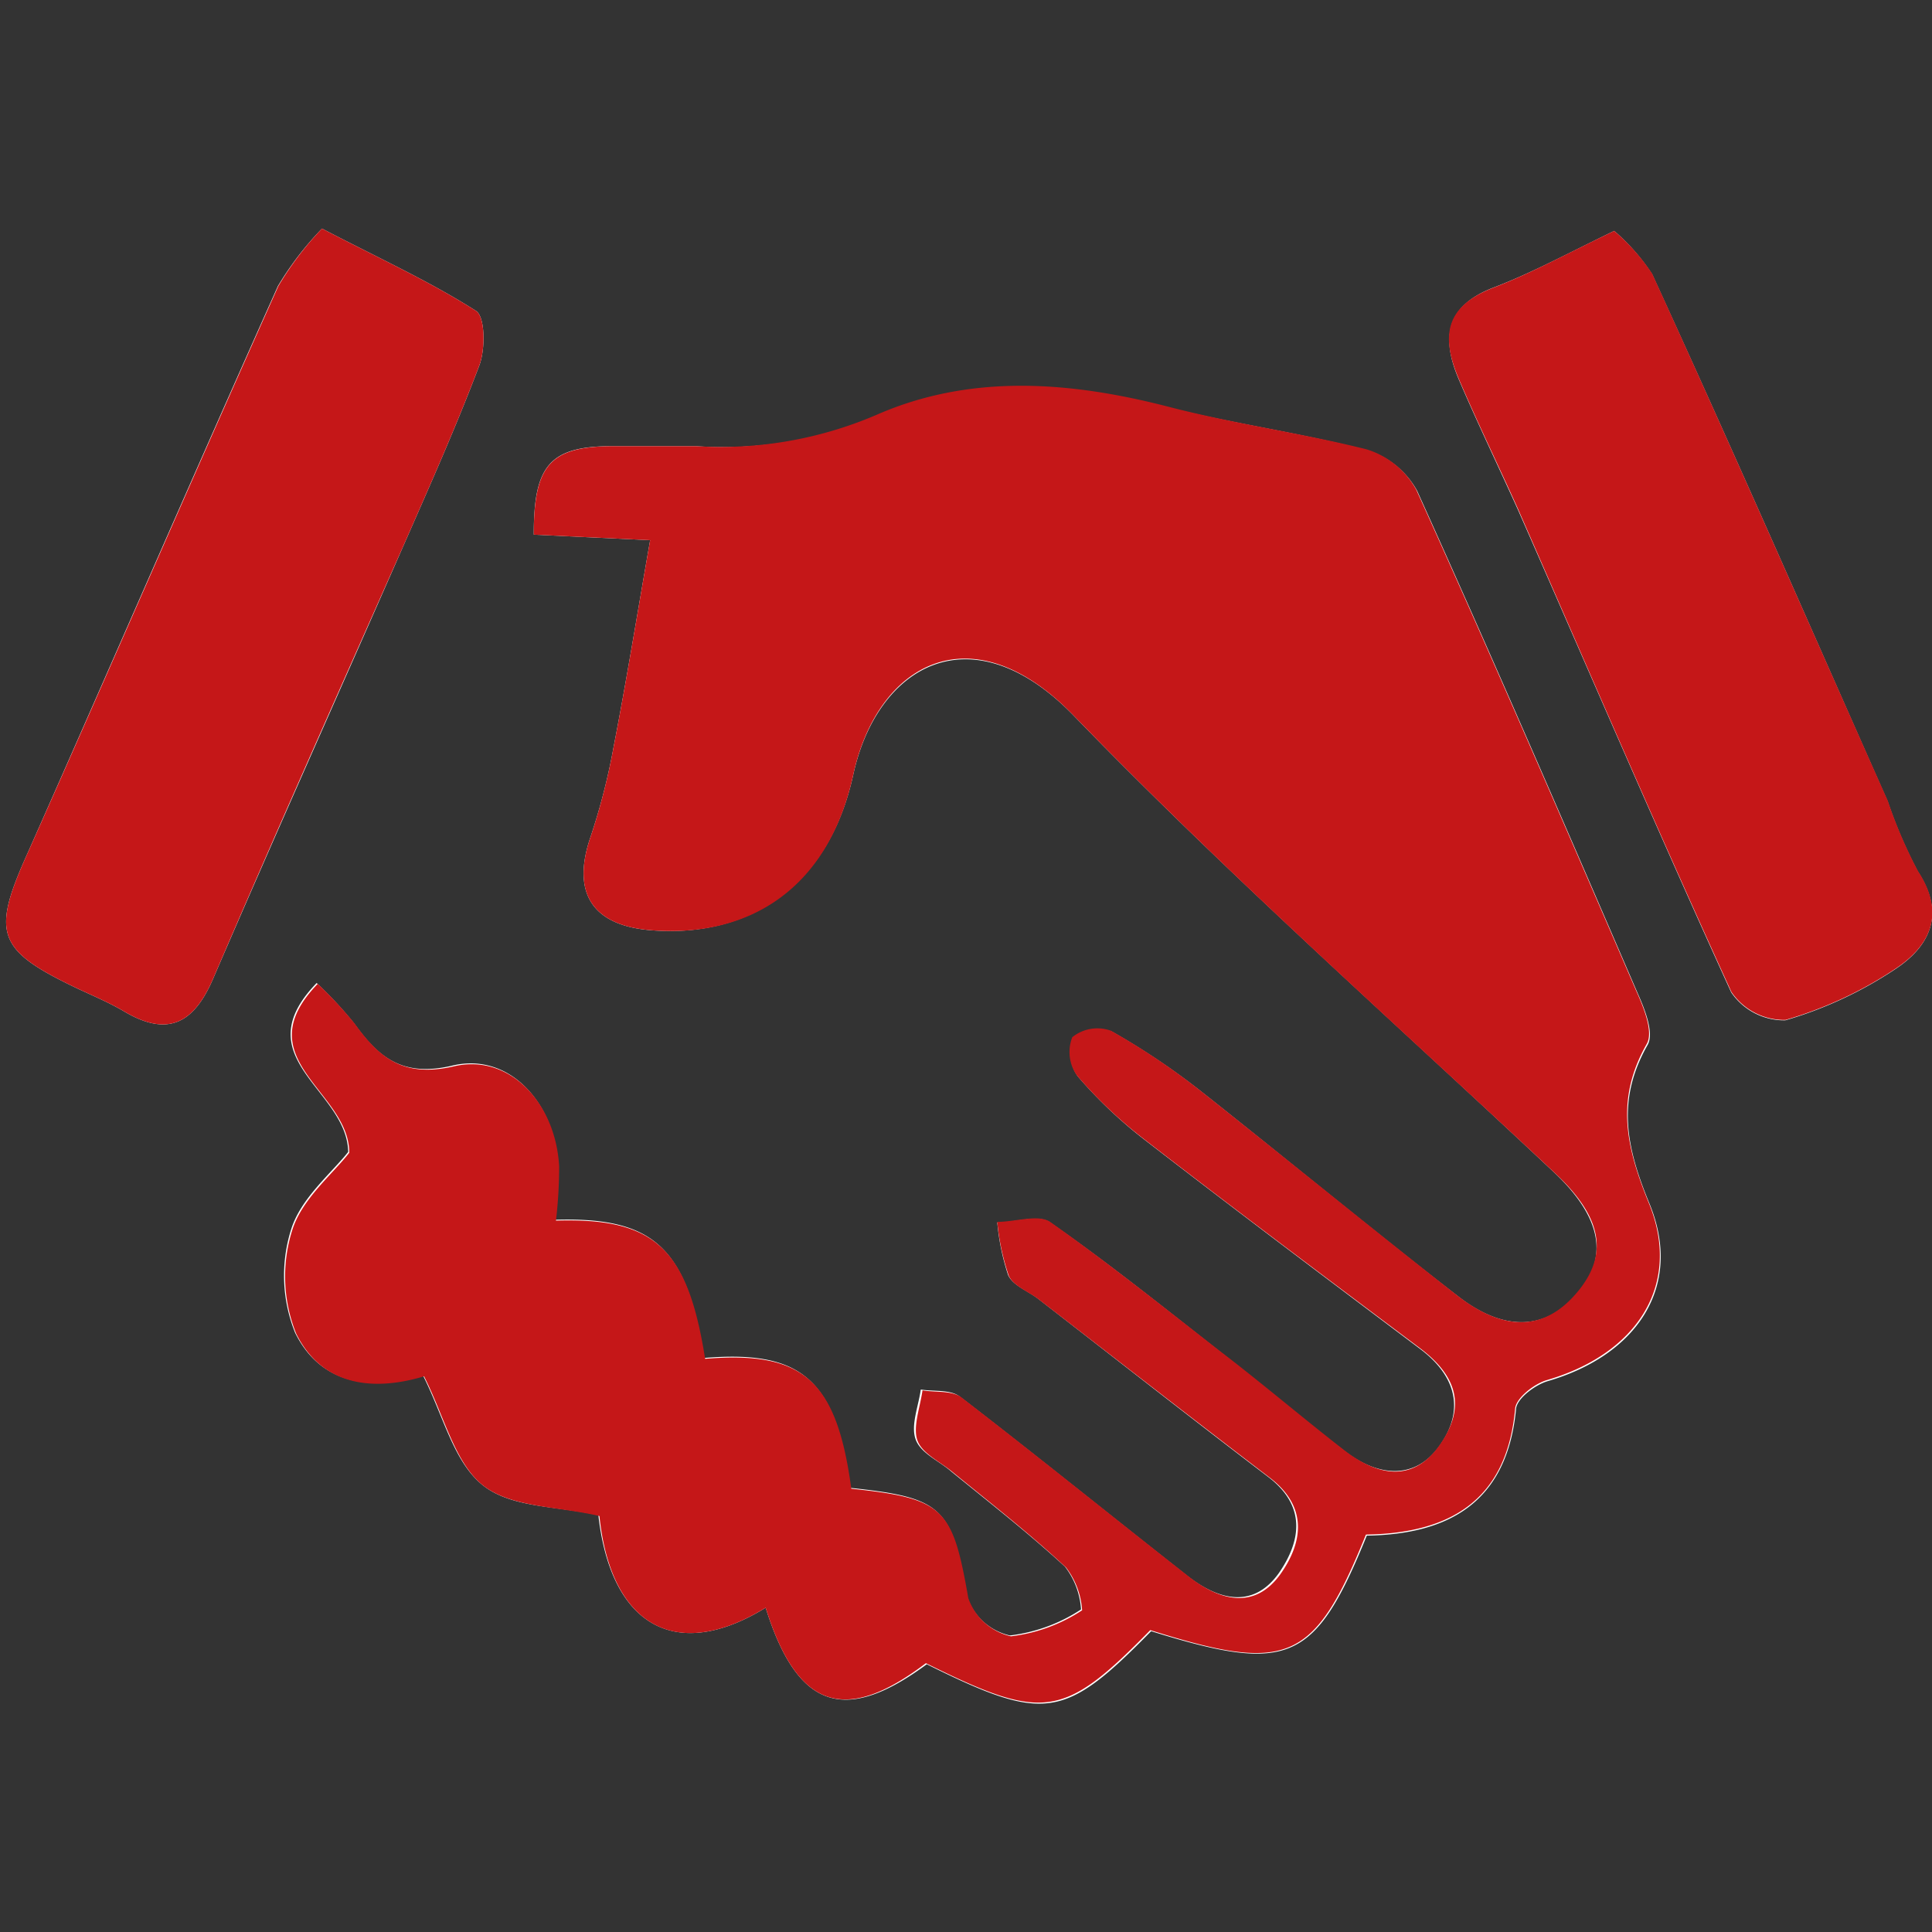 <?xml version="1.0" encoding="UTF-8" standalone="no"?>
<svg
   xmlns:dc="http://purl.org/dc/elements/1.1/"
   xmlns:cc="http://creativecommons.org/ns#"
   xmlns:rdf="http://www.w3.org/1999/02/22-rdf-syntax-ns#"
   xmlns:svg="http://www.w3.org/2000/svg"
   xmlns="http://www.w3.org/2000/svg"
   xmlns:sodipodi="http://sodipodi.sourceforge.net/DTD/sodipodi-0.dtd"
   xmlns:inkscape="http://www.inkscape.org/namespaces/inkscape"
   id="Calque_1"
   data-name="Calque 1"
   viewBox="0 0 100 100"
   version="1.1"
   sodipodi:docname="slide2.svg"
   inkscape:version="0.92.5 (0.92.5+68)">
  <rect x="0" y="0" width="100" height="100" fill="#333333" stroke="none"/>
  <sodipodi:namedview
     pagecolor="#ffffff"
     bordercolor="#666666"
     borderopacity="1"
     objecttolerance="10"
     gridtolerance="10"
     guidetolerance="10"
     inkscape:pageopacity="0"
     inkscape:pageshadow="2"
     inkscape:window-width="1440"
     inkscape:window-height="786"
     id="namedview20"
     showgrid="false"
     inkscape:zoom="2.36"
     inkscape:cx="-69.067797"
     inkscape:cy="50"
     inkscape:window-x="0"
     inkscape:window-y="24"
     inkscape:window-maximized="1"
     inkscape:current-layer="Calque_1" />
  <defs
     id="defs7">
    <style
       id="style2">.cls-1{fill:none;clip-rule:evenodd;}.cls-2{clip-path:url(#clip-path);}.cls-3{fill:#fff;}.cls-4{fill:#c51718;}</style>
    <clipPath
       id="clip-path">
      <polygon
         class="cls-1"
         points="-35.27 -10.21 141.06 -10.21 141.06 110.2 -35.27 110.2 -35.27 -10.21 -35.27 -10.21"
         id="polygon4" />
    </clipPath>
  </defs>
  <g
     class="cls-2"
     clip-path="url(#clip-path)"
     id="g17"
     transform="matrix(1.103,0,0,1.104,-5.174,-4.508)">
    <path
       class="cls-3"
       d="M 40.62,79.46 C 42.11,84.22 44.34,84.94 48.18,82.11 53.72,84.85 54.63,84.71 58.71,80.56 65.16,82.56 66.4,82.05 68.83,76.08 72.68,76.02 75.4,74.52 75.83,70.18 75.83,69.68 76.71,69.02 77.31,68.84 81.52,67.62 83.7,64.38 82.09,60.5 80.99,57.84 80.55,55.63 82.01,53.07 82.32,52.52 81.88,51.41 81.55,50.67 78.14,42.79 74.73,34.91 71.19,27.09 A 4,4 0 0 0 68.86,25.2 C 65.79,24.39 62.62,23.96 59.55,23.2 54.93,22.01 50.28,21.65 45.87,23.58 A 18.57,18.57 0 0 1 37.33,25 C 36,25 34.74,25 33.45,25 30.51,25 29.73,25.87 29.74,29.15 L 35.2,29.41 C 34.6,32.83 34.09,35.99 33.48,39.13 A 30.52,30.52 0 0 1 32.39,43.36 C 31.51,45.96 32.49,47.49 35.28,47.7 39.95,48.06 43.61,45.52 44.73,40.41 45.85,35.3 50.28,32.68 55.1,37.66 62.3,45.09 70.1,51.98 77.64,59.07 79.75,61.07 80.21,62.92 78.8,64.64 77.39,66.36 75.43,66.64 73.14,64.88 69.08,61.75 65.14,58.48 61.14,55.32 A 33.19,33.19 0 0 0 56.87,52.45 1.88,1.88 0 0 0 55.05,52.75 1.91,1.91 0 0 0 55.27,54.55 21.18,21.18 0 0 0 58.44,57.55 C 62.71,60.85 67.03,64.09 71.35,67.34 72.99,68.58 73.44,70.15 72.27,71.83 71.1,73.51 69.34,73.31 67.78,72.11 65.78,70.59 63.92,69.01 61.97,67.48 59.34,65.42 56.74,63.32 53.97,61.4 53.42,61.01 52.33,61.4 51.49,61.4 A 11.05,11.05 0 0 0 52,63.87 C 52.22,64.35 52.93,64.61 53.4,64.97 56.99,67.75 60.57,70.56 64.18,73.31 65.99,74.67 65.76,76.31 64.7,77.84 63.48,79.54 61.85,79.09 60.4,77.96 56.84,75.17 53.32,72.32 49.73,69.56 49.29,69.22 48.52,69.33 47.9,69.23 47.79,70.02 47.42,70.91 47.66,71.57 47.9,72.23 48.76,72.57 49.35,73.09 51.16,74.56 53,76 54.67,77.54 A 3.67,3.67 0 0 1 55.42,79.54 7.71,7.71 0 0 1 52.08,80.76 2.77,2.77 0 0 1 50.08,78.97 C 49.34,74.75 48.96,74.3 44.59,73.84 43.9,68.76 42.34,67.37 37.73,67.75 36.92,62.56 35.37,61.13 30.73,61.27 A 21.76,21.76 0 0 0 30.88,58.73 C 30.72,55.73 28.55,53.42 25.93,54.04 23.57,54.6 22.45,53.66 21.29,52.04 A 18.74,18.74 0 0 0 19.55,50.17 C 16.13,53.7 20.98,55.17 21.03,58.09 20.24,59.09 18.82,60.25 18.36,61.7 A 7.19,7.19 0 0 0 18.54,66.57 C 19.85,69.22 22.46,69.2 24.54,68.57 25.49,70.45 25.96,72.57 27.3,73.68 28.64,74.79 30.8,74.68 32.77,75.12 33.34,80.22 36.34,82.09 40.62,79.46 Z M 19.8,14.8 A 14.75,14.75 0 0 0 17.73,17.5 C 13.77,26.33 9.92,35.22 6,44.05 4.3,47.82 4.52,48.6 8.2,50.37 8.98,50.74 9.78,51.07 10.51,51.5 12.57,52.72 13.79,52.07 14.7,49.95 17.62,43.19 20.64,36.47 23.6,29.72 24.84,26.9 26.1,24.08 27.19,21.2 27.47,20.44 27.46,18.94 27.03,18.66 24.88,17.29 22.53,16.22 19.8,14.8 Z M 80.44,14.91 C 78.36,15.91 76.62,16.86 74.79,17.56 72.5,18.43 72.33,19.96 73.15,21.88 73.97,23.8 75,25.94 75.93,28 79.25,35.54 82.51,43.12 85.93,50.61 A 3,3 0 0 0 88.47,51.92 18.7,18.7 0 0 0 93.6,49.54 C 95.25,48.46 96,46.95 94.69,44.95 A 22.16,22.16 0 0 1 93.27,41.65 C 89.61,33.4 86,25.16 82.22,16.94 A 9.59,9.59 0 0 0 80.44,14.91 Z"
       id="path9"
       inkscape:connector-curvature="0"
       style="fill:#ffffff" />
    <path
       class="cls-4"
       d="M 40.62,79.46 C 36.34,82.09 33.34,80.22 32.82,75.16 30.82,74.7 28.66,74.76 27.35,73.72 26.04,72.68 25.54,70.49 24.59,68.61 22.51,69.24 19.9,69.26 18.59,66.61 A 7.19,7.19 0 0 1 18.41,61.74 C 18.87,60.29 20.29,59.14 21.08,58.13 21.08,55.23 16.18,53.74 19.6,50.21 A 18.74,18.74 0 0 1 21.34,52.08 C 22.5,53.68 23.62,54.62 25.98,54.08 28.6,53.46 30.77,55.79 30.93,58.77 A 21.76,21.76 0 0 1 30.78,61.31 C 35.41,61.17 36.96,62.6 37.78,67.79 42.39,67.41 43.95,68.79 44.64,73.88 49.01,74.34 49.39,74.79 50.13,79.01 A 2.77,2.77 0 0 0 52.13,80.8 7.71,7.71 0 0 0 55.47,79.58 3.67,3.67 0 0 0 54.72,77.58 C 53.04,76.01 51.21,74.58 49.43,73.13 48.84,72.63 47.96,72.24 47.74,71.61 47.52,70.98 47.87,70.06 47.98,69.27 48.6,69.37 49.37,69.27 49.81,69.6 53.4,72.36 56.92,75.21 60.48,78 61.93,79.13 63.56,79.58 64.78,77.88 65.84,76.38 66.07,74.71 64.26,73.35 60.6,70.56 57,67.75 53.43,65 52.96,64.64 52.25,64.38 52.03,63.9 A 11.05,11.05 0 0 1 51.49,61.37 C 52.33,61.37 53.42,61 53.97,61.37 56.7,63.29 59.3,65.37 61.97,67.45 63.97,68.98 65.82,70.56 67.78,72.08 69.34,73.28 71,73.63 72.27,71.8 73.54,69.97 72.99,68.55 71.35,67.31 67,64.05 62.67,60.81 58.4,57.51 A 21.18,21.18 0 0 1 55.23,54.51 1.91,1.91 0 0 1 55.01,52.71 1.88,1.88 0 0 1 56.83,52.41 33.19,33.19 0 0 1 61.1,55.28 C 65.1,58.44 69.1,61.71 73.1,64.84 75.39,66.6 77.27,66.43 78.76,64.6 80.25,62.77 79.76,61.01 77.6,59.03 70.08,52 62.3,45.09 55.1,37.66 50.28,32.66 45.86,35.21 44.73,40.41 43.6,45.61 40,48.06 35.28,47.7 32.49,47.49 31.51,45.96 32.39,43.36 A 30.52,30.52 0 0 0 33.48,39.13 C 34.09,35.99 34.6,32.83 35.2,29.41 L 29.74,29.15 C 29.74,25.87 30.51,25.02 33.45,25 34.74,25 36.04,25 37.33,25 A 18.57,18.57 0 0 0 45.83,23.53 C 50.24,21.6 54.89,21.96 59.51,23.15 62.58,23.95 65.75,24.38 68.82,25.15 A 4,4 0 0 1 71.15,27.04 C 74.69,34.86 78.1,42.74 81.51,50.62 81.84,51.36 82.28,52.47 81.97,53.02 80.51,55.58 80.97,57.79 82.05,60.45 83.66,64.33 81.48,67.57 77.27,68.79 76.67,68.97 75.83,69.63 75.79,70.13 75.4,74.47 72.68,75.97 68.79,76.03 66.36,82.03 65.12,82.54 58.67,80.51 54.59,84.66 53.67,84.8 48.14,82.06 44.34,84.94 42.11,84.22 40.62,79.46 Z"
       id="path11"
       inkscape:connector-curvature="0"
       style="fill:#c51718" />
    <path
       class="cls-4"
       d="M 19.8,14.8 C 22.53,16.22 24.88,17.29 27.03,18.66 27.46,18.94 27.47,20.44 27.19,21.2 26.1,24.08 24.84,26.9 23.6,29.72 20.6,36.47 17.6,43.19 14.7,49.95 13.79,52.07 12.57,52.72 10.51,51.5 9.78,51.07 8.98,50.74 8.2,50.37 4.52,48.6 4.3,47.82 6,44.05 9.94,35.22 13.79,26.33 17.75,17.5 A 14.75,14.75 0 0 1 19.8,14.8 Z"
       id="path13"
       inkscape:connector-curvature="0"
       style="fill:#c51718" />
    <path
       class="cls-4"
       d="M 80.44,14.91 A 9.59,9.59 0 0 1 82.22,16.91 C 86,25.16 89.61,33.4 93.28,41.63 A 22.16,22.16 0 0 0 94.7,44.93 C 96.01,46.93 95.26,48.44 93.61,49.52 A 18.7,18.7 0 0 1 88.48,51.9 3,3 0 0 1 85.94,50.59 C 82.51,43.1 79.25,35.52 75.94,27.98 75.04,25.98 74.04,23.93 73.16,21.88 72.28,19.83 72.51,18.43 74.8,17.56 76.62,16.86 78.36,15.9 80.44,14.91 Z"
       id="path15"
       inkscape:connector-curvature="0"
       style="fill:#c51718" />
  </g>
</svg>
